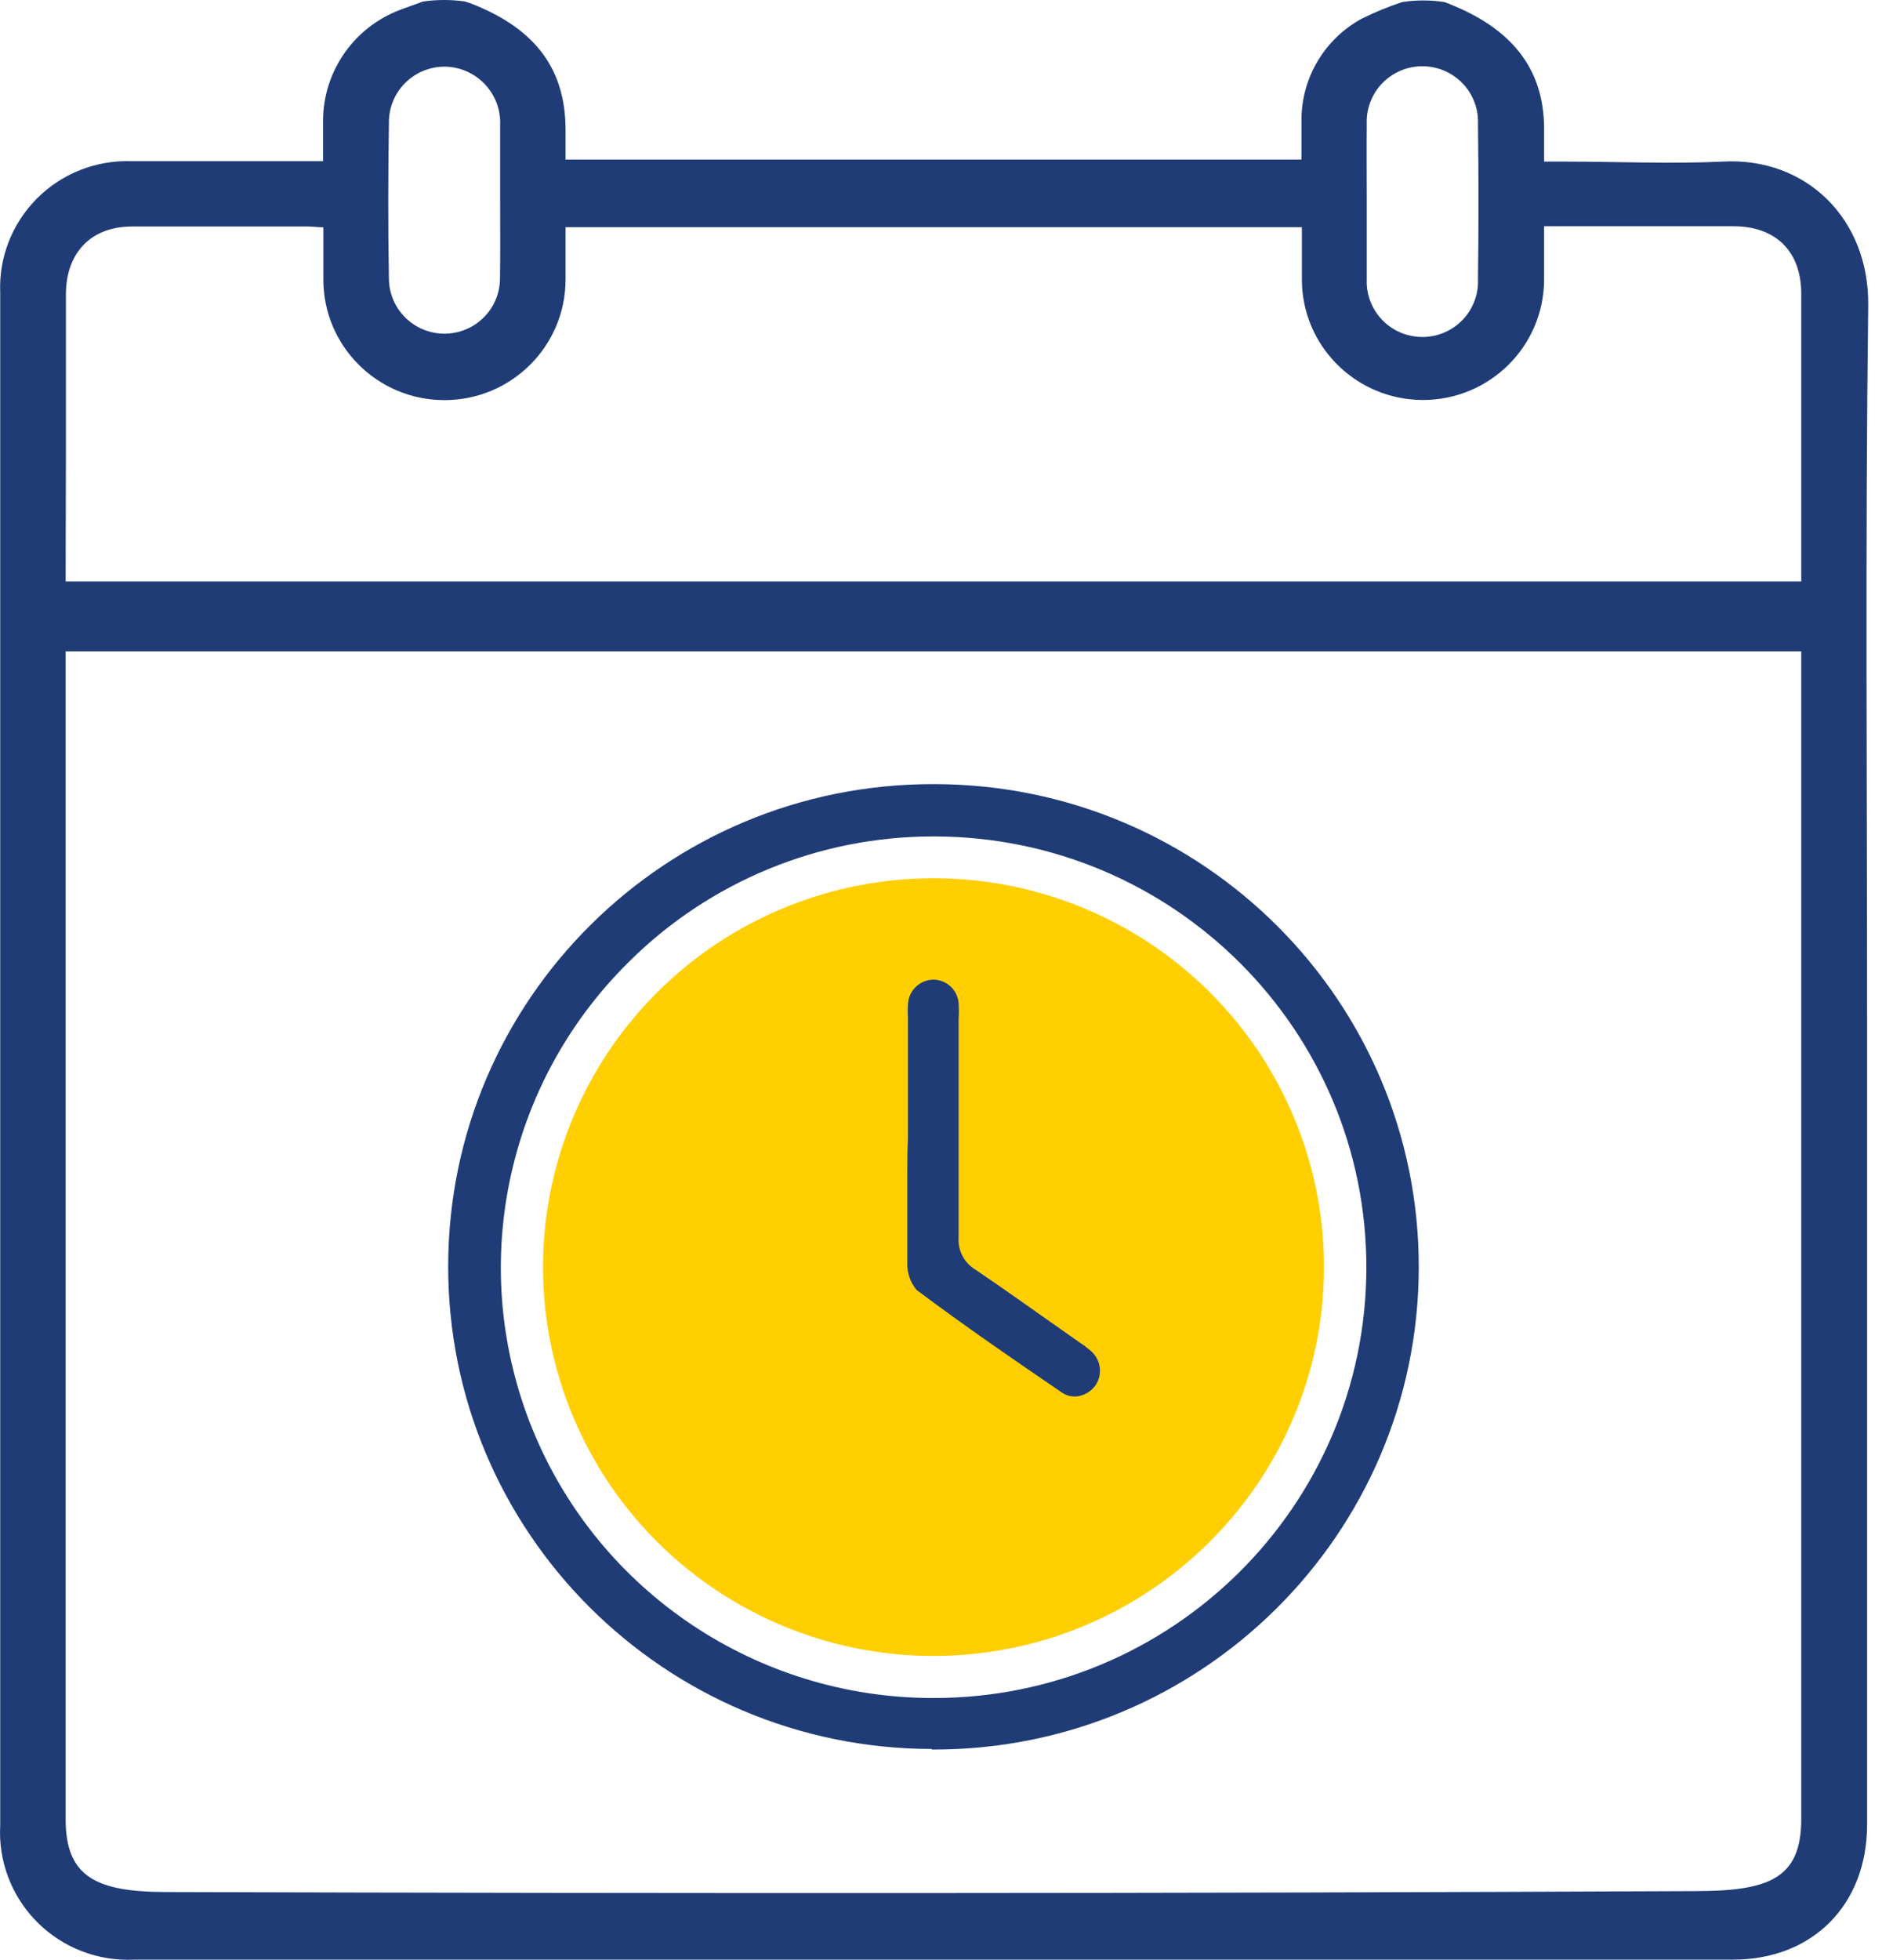 <?xml version="1.0" encoding="UTF-8"?>
<svg width="73px" height="76px" viewBox="0 0 73 76" version="1.1" xmlns="http://www.w3.org/2000/svg" xmlns:xlink="http://www.w3.org/1999/xlink">
    <title>Calculadora plazos</title>
    <g id="SIMBOLOS" stroke="none" stroke-width="1" fill="none" fill-rule="evenodd">
        <g id="2.-Icons/Color/CalculadoraPlazos" transform="translate(-11, -9)" fill-rule="nonzero">
            <g id="Calculadora-plazos" transform="translate(11, 9)">
                <path d="M16.407,0.059 C16.951,-0.02 17.502,-0.02 18.045,0.059 C18.13,0.096 18.182,0.101 18.251,0.127 C20.568,1.029 21.937,2.492 21.937,5.035 L21.937,6.189 L50.482,6.189 C50.482,5.622 50.482,5.108 50.482,4.616 C50.495,2.997 51.385,1.511 52.809,0.73 C53.32,0.476 53.848,0.259 54.389,0.08 C54.932,-0.004 55.485,-0.004 56.027,0.08 C56.11,0.106 56.191,0.138 56.27,0.174 C58.539,1.087 59.877,2.576 59.893,4.951 C59.893,5.36 59.893,5.774 59.893,6.267 L60.772,6.267 C62.784,6.267 64.796,6.362 66.803,6.267 C70.052,6.078 72.506,8.485 72.465,11.846 C72.348,21.132 72.422,30.418 72.422,39.704 C72.422,50.055 72.422,60.404 72.422,70.751 C72.422,73.865 70.315,75.994 67.219,75.994 L5.211,75.994 C3.805,76.063 2.436,75.535 1.444,74.541 C0.452,73.547 -0.07,72.181 0.008,70.782 C0.008,50.972 0.008,31.165 0.008,11.359 C-0.051,9.993 0.467,8.665 1.435,7.695 C2.403,6.725 3.733,6.202 5.106,6.251 C7.286,6.251 9.472,6.251 11.652,6.251 L12.531,6.251 C12.531,5.659 12.531,5.145 12.531,4.636 C12.554,2.8 13.669,1.152 15.37,0.442 C15.712,0.3 16.065,0.19 16.407,0.059 Z M2.546,25.259 L2.546,70.551 C2.546,72.801 3.752,73.362 6.427,73.372 C26.656,73.43 44.957,73.43 65.723,73.336 C68.588,73.336 69.868,72.874 69.868,70.541 L69.868,25.259 L2.546,25.259 Z M2.546,22.548 L69.868,22.548 L69.868,21.919 C69.868,18.423 69.868,14.915 69.868,11.395 C69.868,9.754 68.888,8.774 67.234,8.774 C65.375,8.774 63.516,8.774 61.657,8.774 L59.893,8.774 C59.893,9.513 59.893,10.174 59.893,10.834 C59.893,13.417 57.79,15.511 55.195,15.511 C52.601,15.511 50.498,13.417 50.498,10.834 C50.498,10.174 50.498,9.513 50.498,8.81 L21.937,8.81 C21.937,9.518 21.937,10.179 21.937,10.839 C21.937,13.423 19.834,15.517 17.24,15.517 C14.645,15.517 12.542,13.423 12.542,10.839 C12.542,10.179 12.542,9.518 12.542,8.815 C12.3,8.815 12.131,8.784 11.968,8.784 C9.682,8.784 7.402,8.784 5.121,8.784 C3.541,8.784 2.562,9.791 2.557,11.406 C2.557,13.43 2.557,15.459 2.557,17.483 L2.546,22.548 Z M19.399,7.804 L19.399,6.325 C19.399,5.832 19.399,5.339 19.399,4.846 C19.449,3.653 18.522,2.643 17.324,2.586 C16.733,2.565 16.159,2.785 15.736,3.197 C15.313,3.608 15.078,4.174 15.086,4.762 C15.054,6.786 15.049,8.805 15.086,10.829 C15.098,11.595 15.52,12.297 16.192,12.669 C16.865,13.042 17.686,13.029 18.346,12.635 C19.007,12.241 19.406,11.527 19.394,10.761 C19.409,9.775 19.399,8.789 19.399,7.804 Z M53.015,7.762 L53.015,9.24 C53.015,9.765 53.015,10.289 53.015,10.813 C52.976,11.606 53.378,12.355 54.061,12.763 C54.745,13.171 55.598,13.171 56.282,12.763 C56.965,12.355 57.367,11.606 57.328,10.813 C57.356,8.821 57.356,6.825 57.328,4.825 C57.367,4.033 56.965,3.283 56.282,2.875 C55.598,2.467 54.745,2.467 54.061,2.875 C53.378,3.283 52.976,4.033 53.015,4.825 C53.004,5.79 53.015,6.776 53.015,7.762 Z" id="Shape" fill="#203C77"></path>
                <path d="M36.141,67.846 L36.188,67.846 C46.572,67.869 55.009,59.507 55.032,49.169 C55.055,38.831 46.656,30.431 36.273,30.408 L36.21,30.408 C25.832,30.389 17.403,38.75 17.384,49.082 C17.366,59.415 25.763,67.806 36.141,67.825 L36.141,67.846 Z M24.386,37.308 C27.521,34.185 31.775,32.432 36.21,32.437 L36.262,32.437 C45.529,32.46 53.022,39.958 52.999,49.184 C52.976,58.411 45.445,65.871 36.178,65.848 L36.152,65.848 C29.366,65.832 23.259,61.745 20.683,55.495 C18.106,49.245 19.568,42.065 24.386,37.308 L24.386,37.308 Z" id="Shape" fill="#203C77"></path>
                <path d="M36.157,64.217 C30.03,64.196 24.52,60.502 22.196,54.858 C19.871,49.215 21.191,42.733 25.539,38.435 C29.887,34.138 36.407,32.872 42.058,35.227 C47.71,37.582 51.379,43.095 51.356,49.195 C51.315,57.518 44.516,64.238 36.157,64.217 L36.157,64.217 Z" id="Path" fill="#FFCF02"></path>
                <path d="M35.193,45.425 C35.193,46.589 35.193,47.795 35.193,48.975 C35.181,49.356 35.308,49.729 35.551,50.023 C37.442,51.439 39.375,52.766 41.176,53.993 C41.372,54.133 41.618,54.186 41.855,54.139 C42.122,54.082 42.356,53.925 42.508,53.699 C42.784,53.266 42.691,52.696 42.292,52.372 C42.168,52.264 42.036,52.164 41.897,52.074 L40.77,51.282 C39.812,50.605 38.822,49.903 37.837,49.237 C37.399,48.975 37.147,48.491 37.184,47.984 C37.184,45.808 37.184,43.626 37.184,41.445 L37.184,39.51 C37.197,39.313 37.197,39.115 37.184,38.918 C37.153,38.402 36.728,37.997 36.21,37.99 L36.21,37.99 C35.675,37.995 35.239,38.418 35.219,38.949 C35.206,39.124 35.206,39.299 35.219,39.474 L35.219,39.584 C35.219,41.09 35.219,42.595 35.219,44.098 C35.198,44.565 35.193,44.984 35.193,45.425 Z" id="Path" fill="#203C77"></path>
            </g>
        </g>
    </g>
</svg>